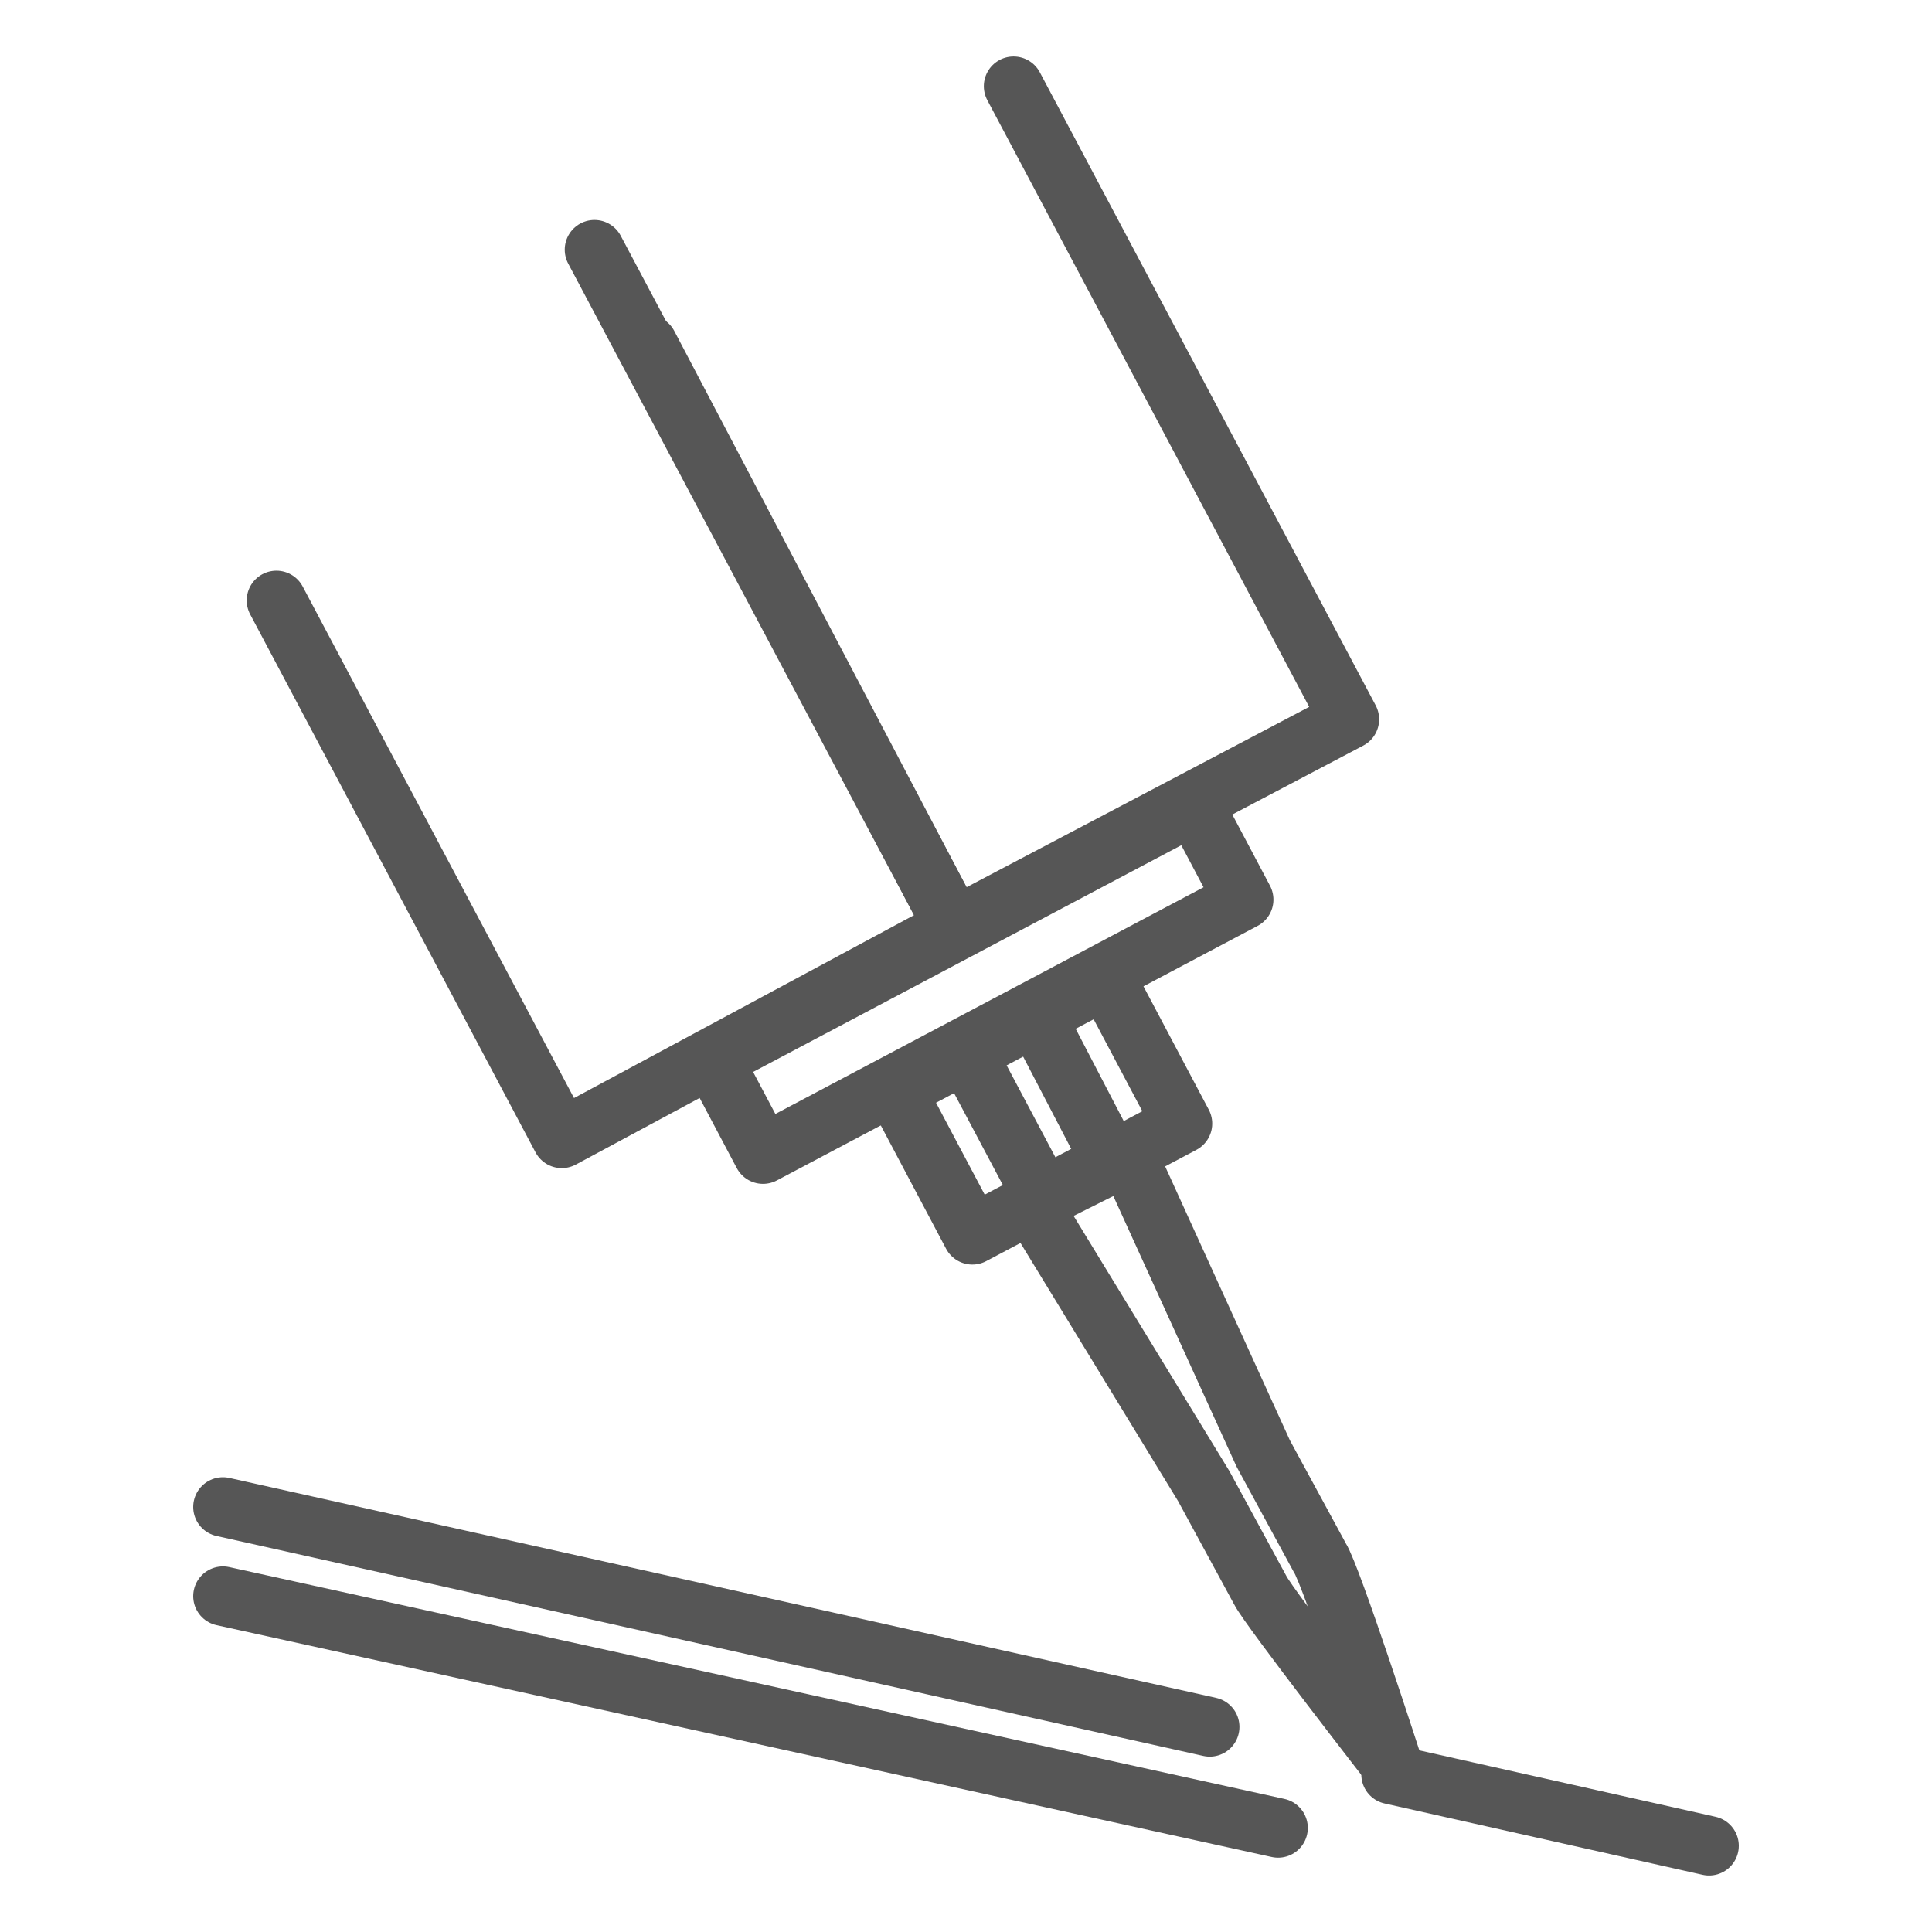 <?xml version="1.0" encoding="UTF-8"?><svg xmlns="http://www.w3.org/2000/svg" version="1.1" viewBox="0 0 65 65"><defs><style> .cls-1 { stroke-width: 2px; } .cls-1, .cls-2 { fill: none; stroke: #565656; stroke-linecap: round; stroke-linejoin: round; } .cls-2 { stroke-width: 2px; } </style></defs><g><g id="Layer_1"><g><line class="cls-1" x1="7.5" y1="53.7" x2="43" y2="61.5"/><line class="cls-1" x1="40.7" y1="58.1" x2="7.5" y2="50.7"/><line class="cls-1" x1="57.5" y1="62.1" x2="46.8" y2="59.7"/><rect class="cls-2" x="23.8" y="31.1" width="18.3" height="3.6" transform="translate(-11.6 19.3) rotate(-27.9)"/><rect class="cls-2" x="31" y="34.5" width="8" height="5.5" transform="translate(-13.4 20.7) rotate(-27.9)"/><line class="cls-1" x1="34.9" y1="34.3" x2="37.4" y2="39.1"/><line class="cls-1" x1="32.5" y1="35.4" x2="35.1" y2="40.3"/><path class="cls-1" d="M37.9,38.8l4.6,10.1,1.9,3.5c.4.6,2.5,7.1,2.5,7.1h0s-4.2-5.4-4.5-6l-1.9-3.5-5.8-9.5,3.2-1.6Z"/><polyline class="cls-1" points="34.1 2.9 45.4 24.2 32.1 31.2 21.8 11.6"/><polyline class="cls-1" points="20 8.4 32.1 31.2 18.9 38.3 9.3 20.2"/></g></g></g></svg>